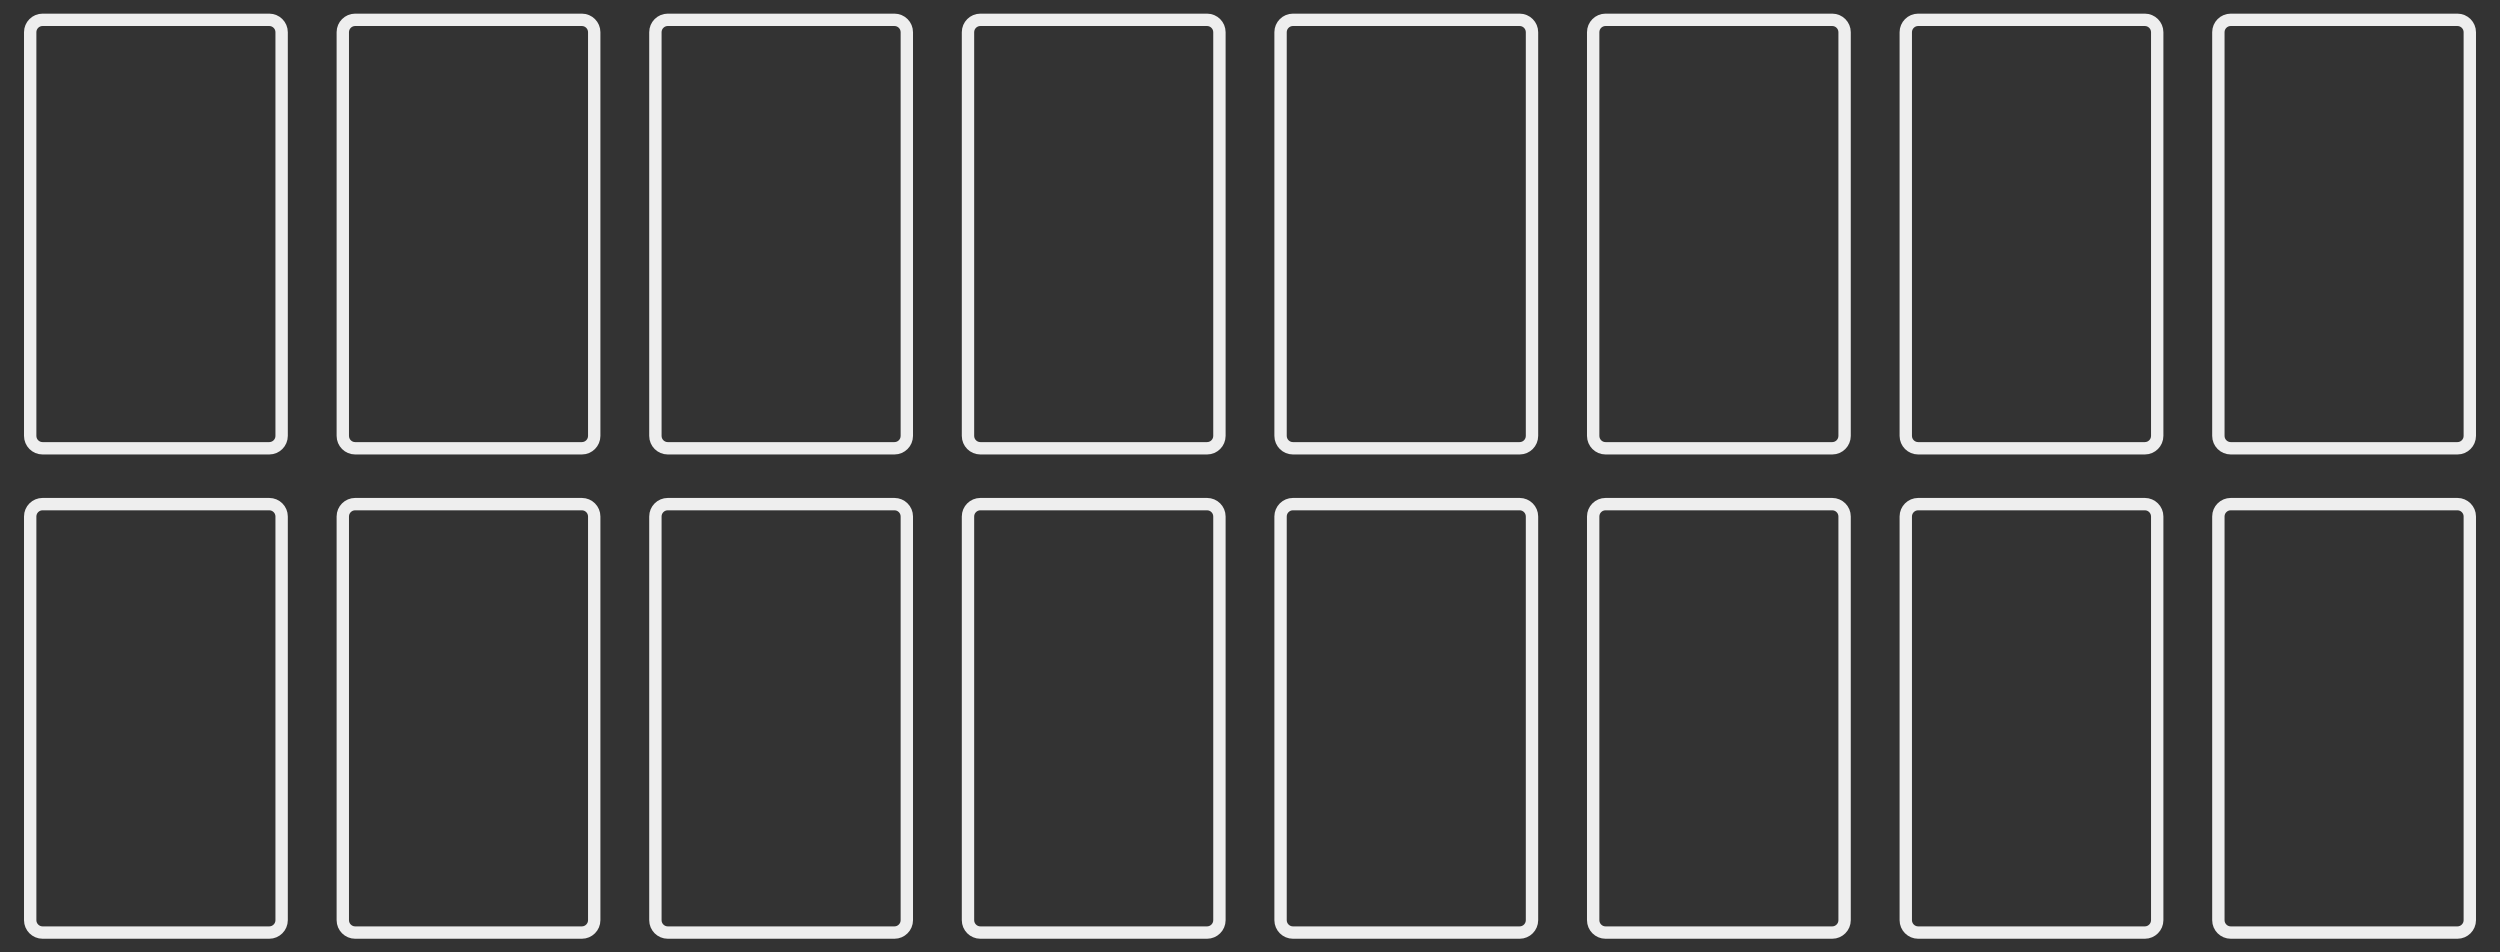 <?xml version="1.0" encoding="utf-8"?>
<!-- Generator: Adobe Illustrator 16.0.0, SVG Export Plug-In . SVG Version: 6.00 Build 0)  -->
<!DOCTYPE svg PUBLIC "-//W3C//DTD SVG 1.1//EN" "http://www.w3.org/Graphics/SVG/1.1/DTD/svg11.dtd">
<svg version="1.1" id="Layer_1" xmlns="http://www.w3.org/2000/svg" xmlns:xlink="http://www.w3.org/1999/xlink" x="0px" y="0px"
	 width="210px" height="80px" viewBox="0 0 210 80" enable-background="new 0 0 210 80" xml:space="preserve">
<rect x="0" y="0" width="210" height="80" fill="#333333" stroke="none"/>
<g>
	<path fill="none" stroke="#EEEEEE" stroke-width="1.039" stroke-miterlimit="10" d="M206.425,37.656h-19.043
		c-0.572,0-1.039-0.467-1.039-1.039V2.704c0-0.57,0.467-1.039,1.039-1.039h19.043c0.57,0,1.039,0.469,1.039,1.039v33.913
		C207.464,37.189,206.995,37.656,206.425,37.656z"/>
	<path fill="none" stroke="#EEEEEE" stroke-width="1.039" stroke-miterlimit="10" d="M206.425,78.336h-19.043
		c-0.572,0-1.039-0.469-1.039-1.039V43.383c0-0.57,0.467-1.037,1.039-1.037h19.043c0.57,0,1.039,0.467,1.039,1.037v33.914
		C207.464,77.867,206.995,78.336,206.425,78.336z"/>
	<path fill="none" stroke="#EEEEEE" stroke-width="1.039" stroke-miterlimit="10" d="M180.167,37.656h-19.043
		c-0.57,0-1.039-0.467-1.039-1.039V2.704c0-0.57,0.469-1.039,1.039-1.039h19.043c0.57,0,1.039,0.469,1.039,1.039v33.913
		C181.206,37.189,180.737,37.656,180.167,37.656z"/>
	<path fill="none" stroke="#EEEEEE" stroke-width="1.039" stroke-miterlimit="10" d="M180.167,78.336h-19.043
		c-0.57,0-1.039-0.469-1.039-1.039V43.383c0-0.57,0.469-1.037,1.039-1.037h19.043c0.57,0,1.039,0.467,1.039,1.037v33.914
		C181.206,77.867,180.737,78.336,180.167,78.336z"/>
	<path fill="none" stroke="#EEEEEE" stroke-width="1.039" stroke-miterlimit="10" d="M153.909,37.656h-19.045
		c-0.57,0-1.037-0.467-1.037-1.039V2.704c0-0.57,0.467-1.039,1.037-1.039h19.045c0.57,0,1.037,0.469,1.037,1.039v33.913
		C154.946,37.189,154.479,37.656,153.909,37.656z"/>
	<path fill="none" stroke="#EEEEEE" stroke-width="1.039" stroke-miterlimit="10" d="M153.909,78.336h-19.045
		c-0.57,0-1.037-0.469-1.037-1.039V43.383c0-0.57,0.467-1.037,1.037-1.037h19.045c0.57,0,1.037,0.467,1.037,1.037v33.914
		C154.946,77.867,154.479,78.336,153.909,78.336z"/>
	<path fill="none" stroke="#EEEEEE" stroke-width="1.039" stroke-miterlimit="10" d="M127.651,37.656h-19.045
		c-0.57,0-1.039-0.467-1.039-1.039V2.704c0-0.57,0.469-1.039,1.039-1.039h19.045c0.57,0,1.037,0.469,1.037,1.039v33.913
		C128.688,37.189,128.222,37.656,127.651,37.656z"/>
	<path fill="none" stroke="#EEEEEE" stroke-width="1.039" stroke-miterlimit="10" d="M127.651,78.336h-19.045
		c-0.57,0-1.039-0.469-1.039-1.039V43.383c0-0.57,0.469-1.037,1.039-1.037h19.045c0.57,0,1.037,0.467,1.037,1.037v33.914
		C128.688,77.867,128.222,78.336,127.651,78.336z"/>
	<path fill="none" stroke="#EEEEEE" stroke-width="1.039" stroke-miterlimit="10" d="M101.393,37.656H82.35
		c-0.571,0-1.039-0.467-1.039-1.039V2.704c0-0.57,0.468-1.039,1.039-1.039h19.043c0.571,0,1.039,0.469,1.039,1.039v33.913
		C102.432,37.189,101.964,37.656,101.393,37.656z"/>
	<path fill="none" stroke="#EEEEEE" stroke-width="1.039" stroke-miterlimit="10" d="M101.393,78.336H82.35
		c-0.571,0-1.039-0.469-1.039-1.039V43.383c0-0.57,0.468-1.037,1.039-1.037h19.043c0.571,0,1.039,0.467,1.039,1.037v33.914
		C102.432,77.867,101.964,78.336,101.393,78.336z"/>
	<path fill="none" stroke="#EEEEEE" stroke-width="1.039" stroke-miterlimit="10" d="M75.135,37.656H56.091
		c-0.571,0-1.038-0.467-1.038-1.039V2.704c0-0.57,0.467-1.039,1.038-1.039h19.044c0.571,0,1.038,0.469,1.038,1.039v33.913
		C76.173,37.189,75.706,37.656,75.135,37.656z"/>
	<path fill="none" stroke="#EEEEEE" stroke-width="1.039" stroke-miterlimit="10" d="M75.135,78.336H56.091
		c-0.571,0-1.038-0.469-1.038-1.039V43.383c0-0.57,0.467-1.037,1.038-1.037h19.044c0.571,0,1.038,0.467,1.038,1.037v33.914
		C76.173,77.867,75.706,78.336,75.135,78.336z"/>
	<path fill="none" stroke="#EEEEEE" stroke-width="1.039" stroke-miterlimit="10" d="M48.877,37.656H29.833
		c-0.571,0-1.038-0.467-1.038-1.039V2.704c0-0.57,0.467-1.039,1.038-1.039h19.044c0.571,0,1.038,0.469,1.038,1.039v33.913
		C49.915,37.189,49.448,37.656,48.877,37.656z"/>
	<path fill="none" stroke="#EEEEEE" stroke-width="1.039" stroke-miterlimit="10" d="M48.877,78.336H29.833
		c-0.571,0-1.038-0.469-1.038-1.039V43.383c0-0.57,0.467-1.037,1.038-1.037h19.044c0.571,0,1.038,0.467,1.038,1.037v33.914
		C49.915,77.867,49.448,78.336,48.877,78.336z"/>
	<path fill="none" stroke="#EEEEEE" stroke-width="1.039" stroke-miterlimit="10" d="M22.618,37.656H3.575
		c-0.571,0-1.039-0.467-1.039-1.039V2.704c0-0.57,0.468-1.039,1.039-1.039h19.043c0.571,0,1.039,0.469,1.039,1.039v33.913
		C23.657,37.189,23.189,37.656,22.618,37.656z"/>
	<path fill="none" stroke="#EEEEEE" stroke-width="1.039" stroke-miterlimit="10" d="M22.618,78.336H3.575
		c-0.571,0-1.039-0.469-1.039-1.039V43.383c0-0.57,0.468-1.037,1.039-1.037h19.043c0.571,0,1.039,0.467,1.039,1.037v33.914
		C23.657,77.867,23.189,78.336,22.618,78.336z"/>
</g>
</svg>
